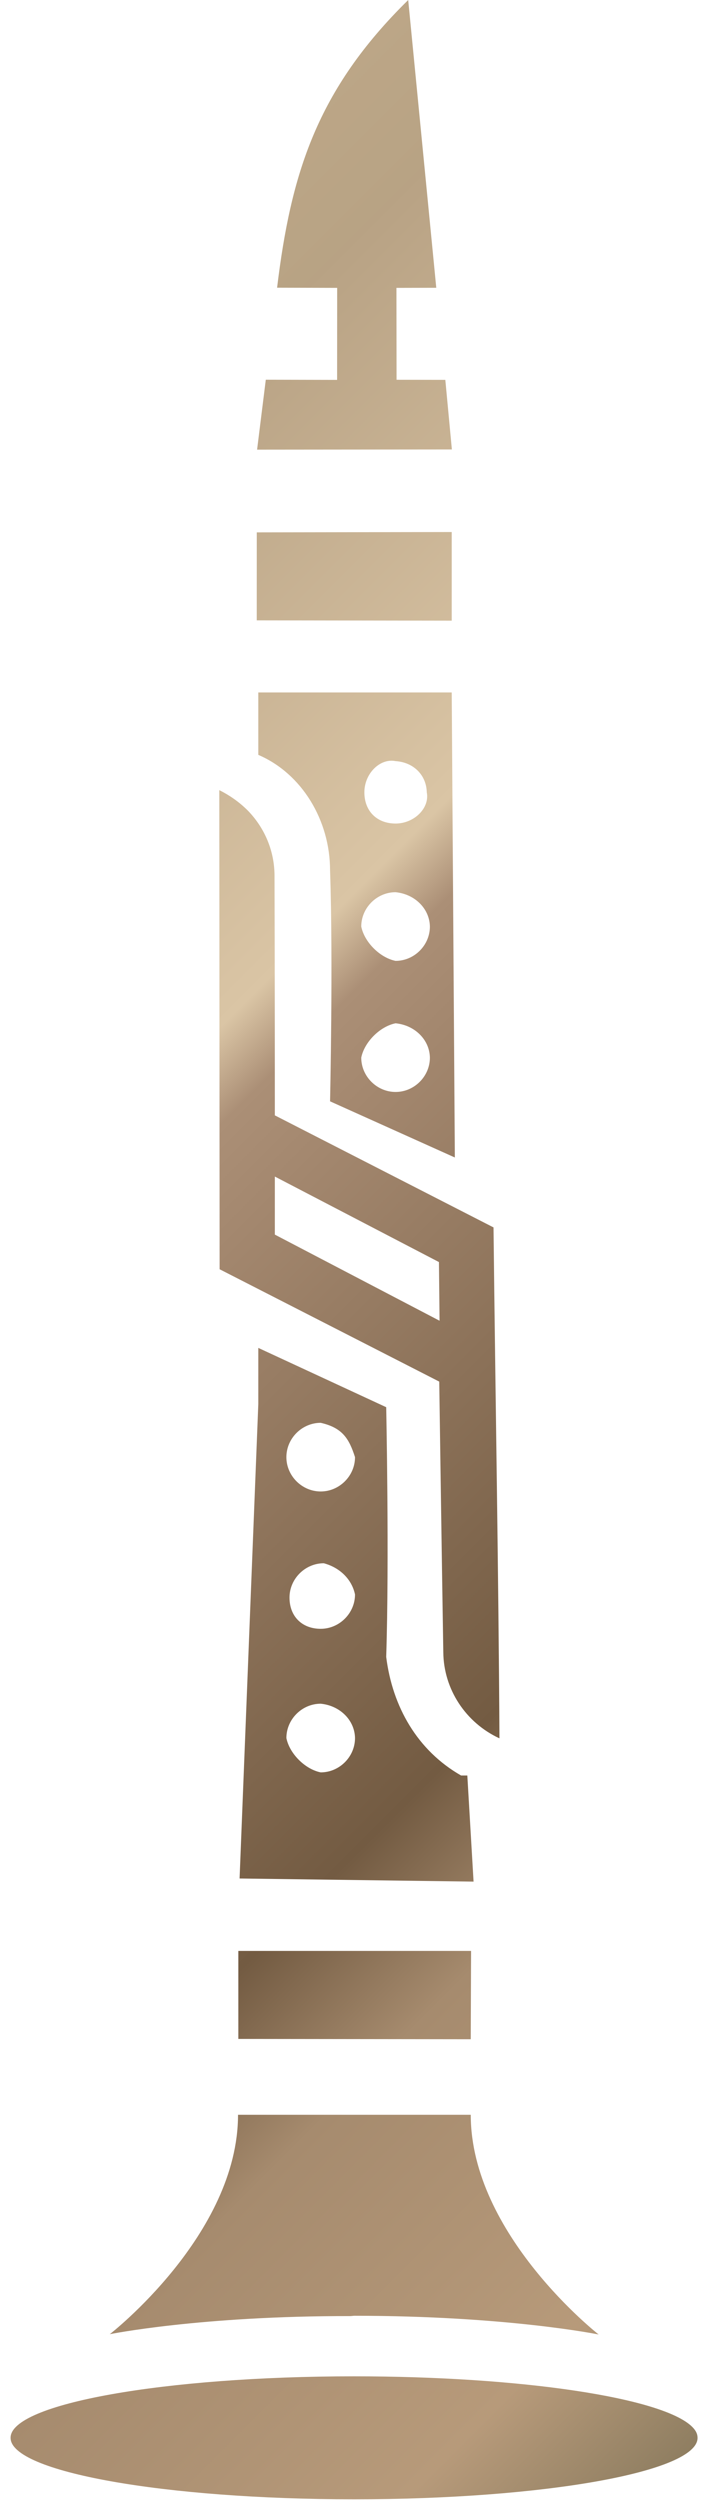 <svg width="58" height="205" viewBox="0 0 58 205" fill="none" xmlns="http://www.w3.org/2000/svg">
<path d="M33.488 0.001C25.971 7.38 23.865 14.267 22.731 23.591L27.66 23.606L27.655 31.151L21.805 31.136L21.09 36.871L37.071 36.855L36.533 31.148L32.533 31.141L32.523 23.606L35.791 23.598L33.488 0.001ZM37.058 43.625L21.065 43.653L21.062 50.868L37.058 50.893L37.058 43.625ZM37.058 56.78H21.19L21.19 61.898C24.773 63.434 27.077 67.273 27.077 71.368C27.333 78.79 27.077 90.307 27.077 90.307L37.314 94.913L37.058 56.78ZM35.011 64.969C35.267 66.249 33.987 67.529 32.451 67.529C30.916 67.529 29.892 66.505 29.892 64.969C29.892 63.434 31.172 62.154 32.451 62.41C33.987 62.513 34.985 63.613 35.011 64.969ZM35.267 75.975C35.267 77.51 33.987 78.79 32.451 78.79C31.172 78.534 29.892 77.254 29.636 75.975C29.636 74.439 30.916 73.159 32.451 73.159C34.038 73.313 35.241 74.516 35.267 75.975ZM20.346 66.48C19.604 65.737 18.81 65.2 17.991 64.79L18.017 104.076L36.034 113.289C36.034 113.289 36.239 127.621 36.367 135.478C36.393 138.524 38.21 141.263 40.974 142.542C40.897 128.747 40.641 114.569 40.487 100.646L22.547 91.458C22.547 91.458 22.547 79.071 22.521 71.931C22.547 69.858 21.753 67.938 20.346 66.48ZM35.267 86.724C35.267 88.259 33.987 89.539 32.451 89.539C30.916 89.539 29.636 88.259 29.636 86.724C29.892 85.444 31.172 84.164 32.451 83.908C34.038 84.062 35.241 85.265 35.267 86.724ZM36.009 103.487L36.06 108.299L22.547 101.235L22.547 96.475L36.009 103.487ZM31.683 115.388L21.19 110.525V115.132L19.655 154.033L38.85 154.289L38.338 145.588L37.826 145.588C34.243 143.54 32.195 139.957 31.683 135.862C31.939 127.929 31.683 115.388 31.683 115.388ZM29.124 119.483C29.124 121.018 27.845 122.298 26.309 122.298C24.773 122.298 23.494 121.018 23.494 119.483C23.494 117.947 24.773 116.668 26.309 116.668C28.1 117.077 28.638 117.973 29.124 119.483ZM29.124 130.744C29.124 132.279 27.845 133.559 26.309 133.559C24.773 133.559 23.75 132.535 23.75 131C23.75 129.464 25.029 128.184 26.565 128.184C27.896 128.543 28.868 129.515 29.124 130.744ZM29.124 142.517C29.124 144.052 27.845 145.332 26.309 145.332C25.029 145.076 23.75 143.796 23.494 142.517C23.494 140.981 24.773 139.701 26.309 139.701C27.896 139.855 29.099 141.058 29.124 142.517ZM38.645 159.971H19.552L19.552 167.188L38.619 167.214L38.645 159.971ZM38.619 173.407L19.527 173.407C19.527 183.235 9.008 191.399 9.008 191.399C9.008 191.399 16.456 189.889 28.766 189.915L29.047 189.889C41.588 189.889 49.112 191.425 49.112 191.425C49.112 191.425 38.619 183.235 38.619 173.407ZM56.79 199.001C54.385 196.595 42.714 194.854 29.047 194.854C13.487 194.854 0.844 197.107 0.869 199.896C0.844 202.686 13.487 204.938 29.047 204.938C44.608 204.938 57.251 202.686 57.225 199.896C57.225 199.589 57.097 199.308 56.79 199.001Z" fill="url(#paint0_linear_78_227)"/>
<defs>
<linearGradient id="paint0_linear_78_227" x1="-24.757" y1="58.243" x2="87.291" y2="170.291" gradientUnits="userSpaceOnUse">
<stop stop-color="#BCA687"/>
<stop offset="0.066" stop-color="#B8A384"/>
<stop offset="0.066" stop-color="#B8A284"/>
<stop offset="0.307" stop-color="#DAC5A5"/>
<stop offset="0.343" stop-color="#AB8F76"/>
<stop offset="0.39" stop-color="#A3876E"/>
<stop offset="0.52" stop-color="#8C7259"/>
<stop offset="0.659" stop-color="#735B42"/>
<stop offset="0.744" stop-color="#A68B6E"/>
<stop offset="0.913" stop-color="#B79A7A"/>
<stop offset="1" stop-color="#8F7E61"/>
</linearGradient>
</defs>
</svg>
